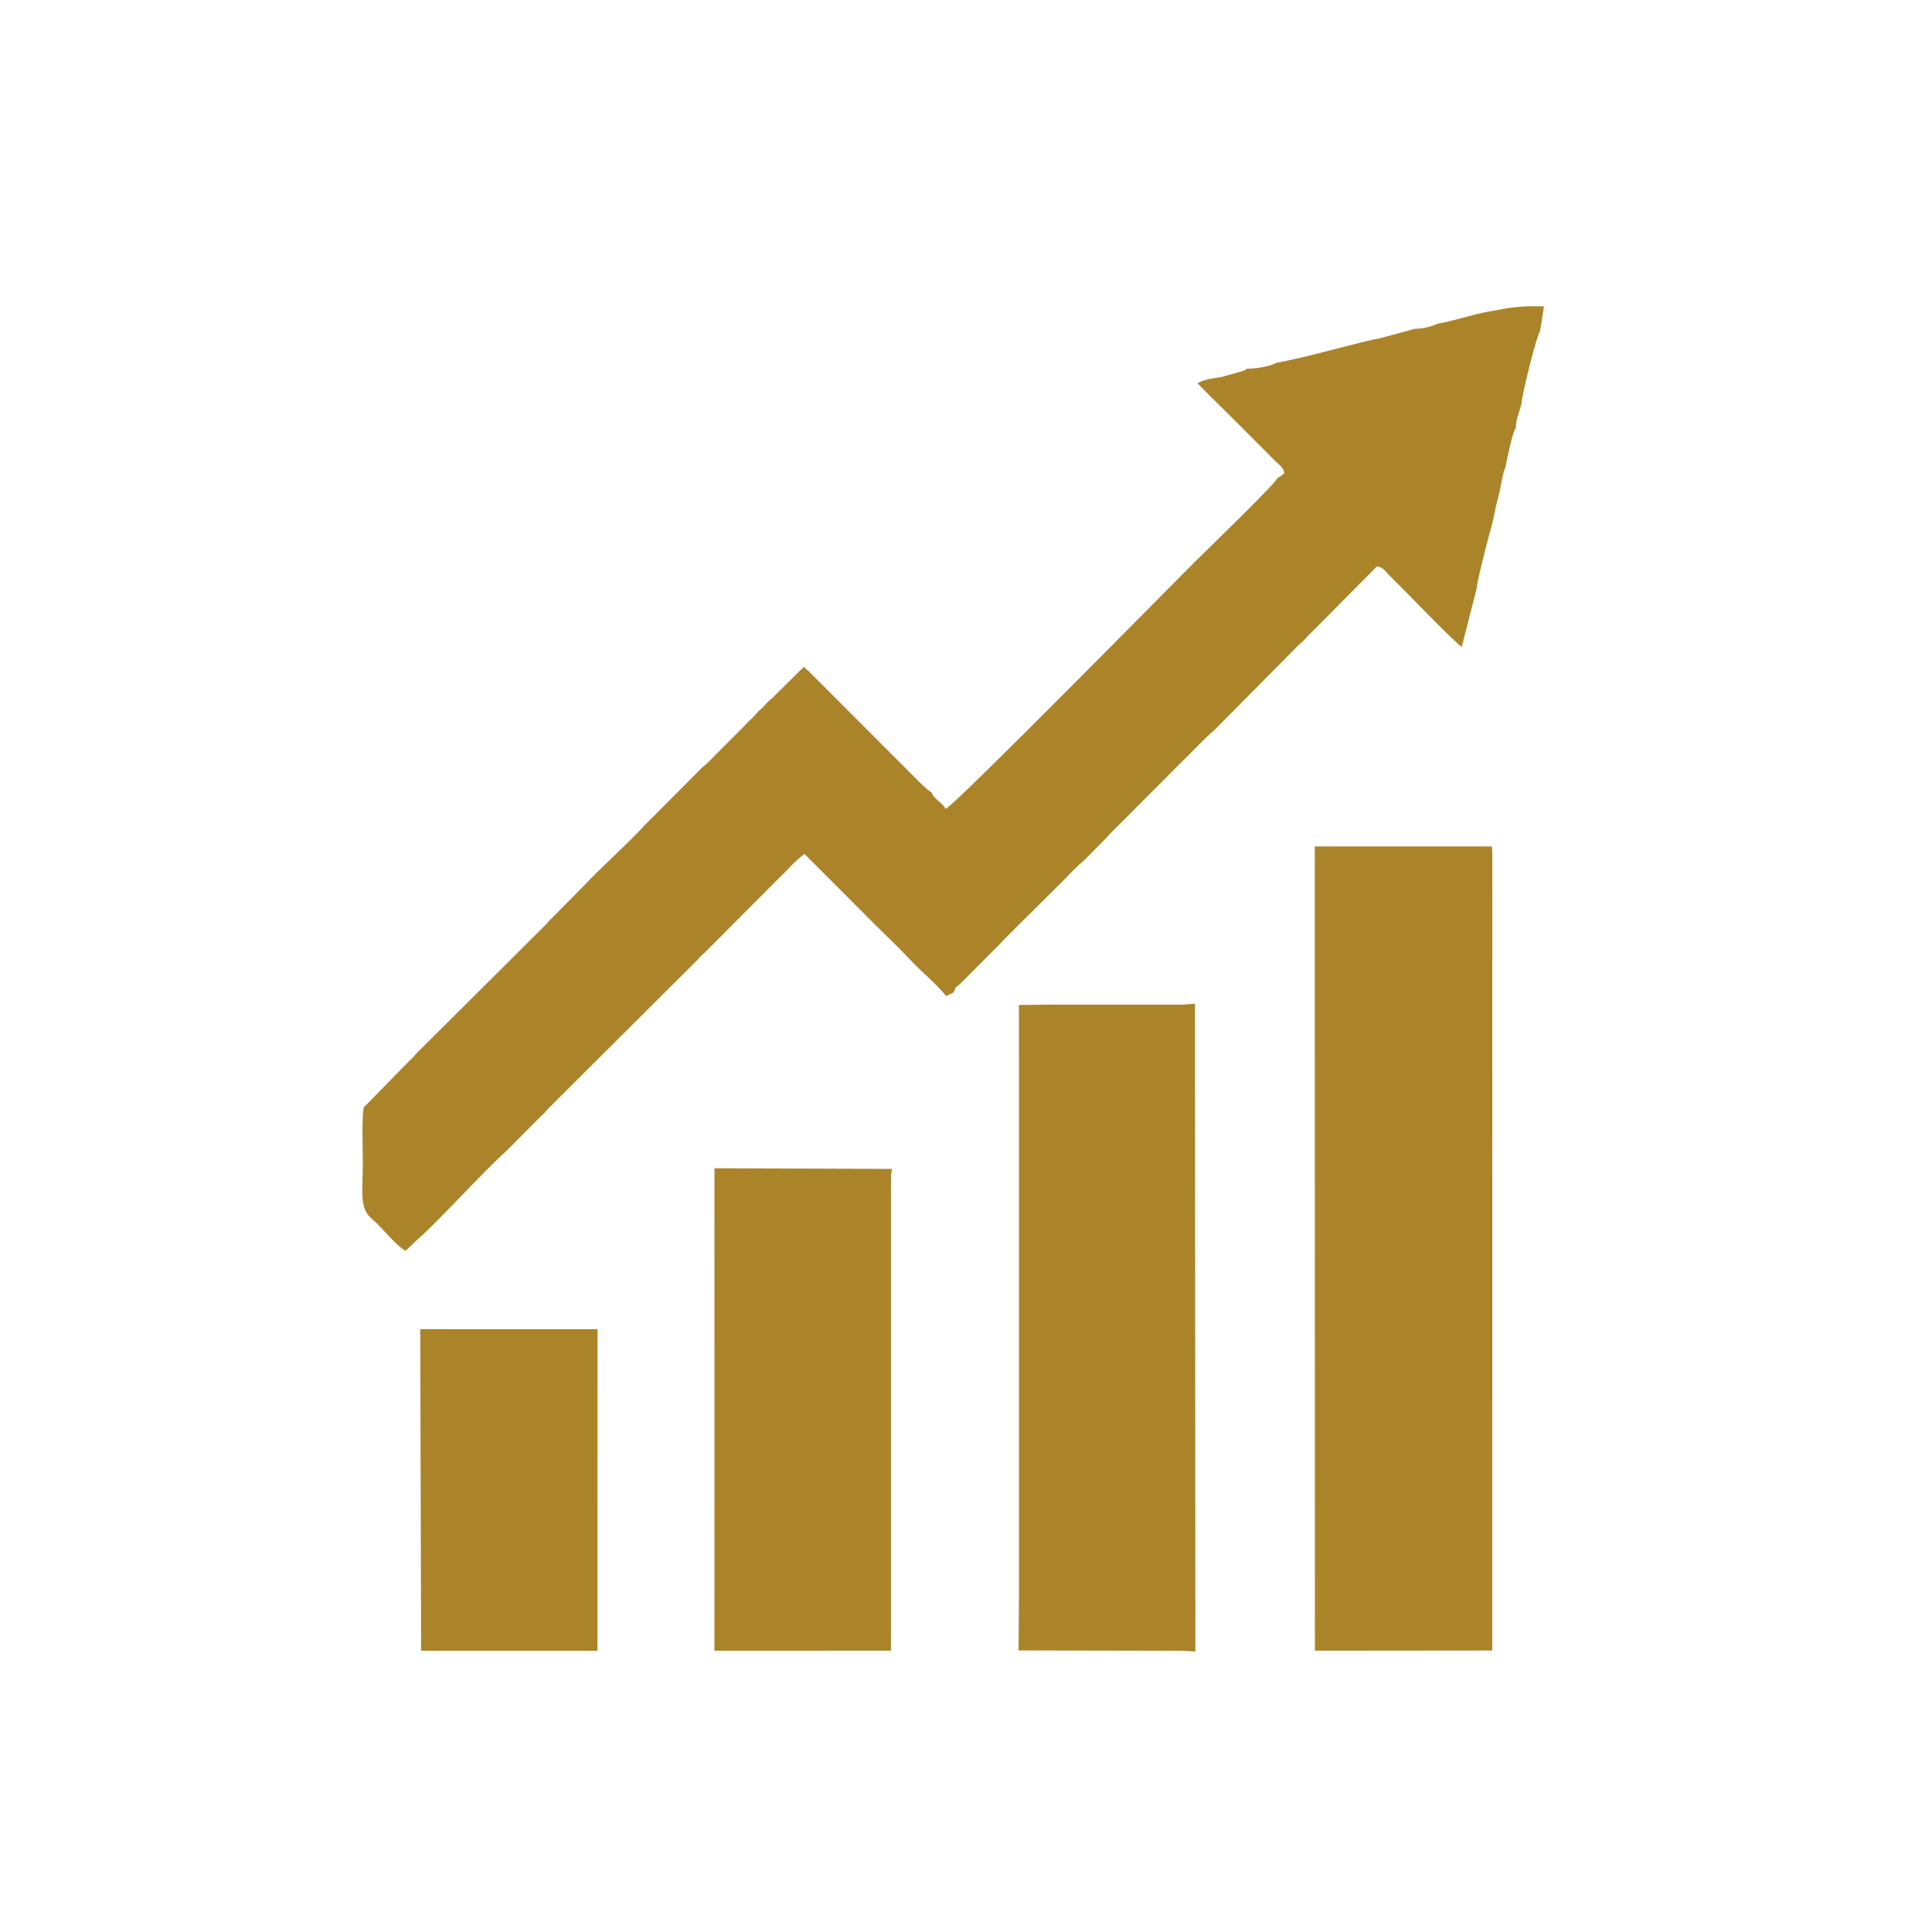 <?xml version="1.0" encoding="UTF-8"?>
<!DOCTYPE svg PUBLIC "-//W3C//DTD SVG 1.1//EN" "http://www.w3.org/Graphics/SVG/1.1/DTD/svg11.dtd">
<!-- Creator: CorelDRAW 2019 (64-Bit) -->
<svg xmlns="http://www.w3.org/2000/svg" xml:space="preserve" width="26.458mm" height="26.458mm" version="1.1" style="shape-rendering:geometricPrecision; text-rendering:geometricPrecision; image-rendering:optimizeQuality; fill-rule:evenodd; clip-rule:evenodd"
viewBox="0 0 2645.82 2645.82"
 xmlns:xlink="http://www.w3.org/1999/xlink">
 <defs>
  <style type="text/css">
   <![CDATA[
    .fil0 {fill:none}
    .fil1 {fill:#AB842A}
   ]]>
  </style>
 </defs>
 <g id="Layer_x0020_1">
  <rect class="fil0" x="-17.65" y="17.63" width="2645.83" height="2645.83"/>
  <g id="_2041335649312">
   <path class="fil1" d="M1968.67 443.35c-9.46,4.19 -20.12,6.94 -32.5,7.04 -0.54,0.3 -1.28,0.59 -1.68,0.75l-45.63 12.38c-21.26,3.05 -104.3,27.4 -141.51,33.42 -6.67,4.9 -30.78,8.45 -39.7,7.87 -2.25,1.95 -1.02,1.11 -4.56,2.9l-29.31 8.35c-12.67,2.13 -23.53,3.25 -33.87,8.68 19.8,20.82 40.25,39.85 60.76,60.74l45.27 45.45c6.42,6.5 10.52,7.52 13.14,17.1 -4.67,3.23 -4.11,3.69 -9.5,6.65 -5.05,9.78 -96.81,98.47 -112.85,114.35 -26.56,26.29 -328.73,333.56 -341.67,338.7 -4.75,-8.8 -16.51,-13.57 -19.14,-22.29 -8.97,-5.91 -18.25,-15.91 -24.41,-22.01l-140.4 -140.6c-5.23,-6 -5.7,-4.33 -10.01,-9.59 -0.4,0.31 -0.97,0.72 -1.2,0.89l-39.91 39.47c-3.98,4.39 -1.68,1.51 -5.89,5.19 -6.35,5.55 -5.33,6.59 -12.12,12.22 -6.32,5.24 -5.78,6.76 -10.79,11.35 -6.58,6.02 -4.99,4.29 -11.07,11.07l-51.91 52.1c-3.16,3.17 -2.69,1.92 -6.05,5.02l-80.65 80.9c-15.39,17.84 -65.79,63.63 -79.84,79.51l-45.12 45.6c-5.74,4.87 -6.02,6.93 -10.78,11.38l-173.03 172.22c-5.67,5.25 -4.28,5.73 -10.84,11.3l-63.44 64.82c-3.41,7.36 -1.56,66.32 -1.56,76 -0.01,39.33 -5.53,62.56 13.16,77.62 11.31,9.11 33.71,37.77 45.5,43l16.98 -16.17c24.06,-20.32 92.5,-95.53 119.73,-119.31l49.67 -49.93c5.38,-4.57 4.29,-4.42 8.66,-9.09l205.06 -204.36c5.99,-6.89 1.95,-2.85 8.84,-8.84l101.58 -102c10.89,-9.83 22.08,-23.99 35.7,-33.75l96.97 97.18c17.61,17.46 32.29,31.21 48.71,48.7 15.52,16.53 34.34,31.54 48.4,48.84l10.2 -5.12c2.75,-8.27 2.86,-6.69 8.5,-11.35l54.13 -54.38c3.24,-3.15 4.96,-5.44 8.66,-9.04l83.21 -82.8c3.79,-3.79 4.95,-5.47 8.67,-9.01l8.9 -8.66c2.08,-1.97 5.99,-4.69 9.4,-8.49l27.55 -27.81c4.13,-4.69 4.02,-4.75 8.51,-9.13l127.12 -127.37c5.25,-4.99 13.64,-12.11 18.3,-17.19l108.99 -110.08c5.24,-5.21 4.52,-2.95 10.28,-9.69 3.71,-4.33 4.3,-4.62 8.68,-8.98l88.9 -89.49c9.59,2.14 10.66,6.17 17.06,12.67 5.39,5.47 9.14,9.2 14.38,14.39 17.94,17.77 73.42,75.7 84.48,83.29l20.51 -80.22c-0.45,-6.34 16.53,-72.23 19.73,-82.92 4.28,-14.32 5.66,-28.1 10.04,-43.02 3.27,-11.12 5.32,-30.73 9.38,-39.16 1.91,-9.54 9.81,-49.4 14.43,-54.38 -0.26,-10.98 5.57,-23.55 7.87,-34.15 0.28,-10.88 20.97,-93.99 25.34,-98.6l5.32 -33.85c-34.87,-1.07 -45.16,1.6 -76.38,7.2 -22.45,4.02 -45.15,12.21 -69.35,16.52z"/>
   <polygon class="fil1" points="2043.69,1167.36 2043.04,1159.22 2017.06,1159.16 1968.81,1159.16 1928.54,1159.16 1880.28,1159.16 1840.01,1159.16 1800.55,1159.24 1800.73,2260.55 2043.6,2260.33 "/>
   <polygon class="fil1" points="1395.45,1437.35 1395.46,1477.21 1395.45,1525.87 1395.46,1565.73 1395.45,1614.4 1395.46,1654.26 1395.45,1702.93 1395.46,1742.79 1395.45,1791.45 1395.46,1831.31 1395.45,1879.98 1395.46,1919.84 1395.45,1968.51 1395.46,2008.37 1395.45,2057.04 1395.46,2096.89 1395.45,2145.56 1395.46,2185.42 1394.89,2260.25 1618.97,2260.65 1637.05,2261.72 1636.52,1374.53 1618.97,1375.82 1570.3,1375.82 1530.44,1375.82 1481.77,1375.82 1441.91,1375.82 1395.38,1376.28 "/>
   <polygon class="fil1" points="1220.18,2229.68 1220.17,2189.83 1220.18,2141.16 1220.17,2101.3 1220.18,2052.63 1220.17,2012.77 1220.18,1964.1 1220.17,1924.25 1220.18,1875.58 1220.17,1835.72 1220.18,1787.05 1220.17,1747.19 1220.18,1698.52 1220.17,1658.66 1220.18,1610 1221.48,1600.78 978.47,1599.91 978.4,2260.59 1220.08,2260.53 "/>
   <polygon class="fil1" points="640.77,2260.65 818.19,2260.63 818.34,1820.25 575.53,1820.29 576.7,2260.64 "/>
  </g>
 </g>
</svg>
